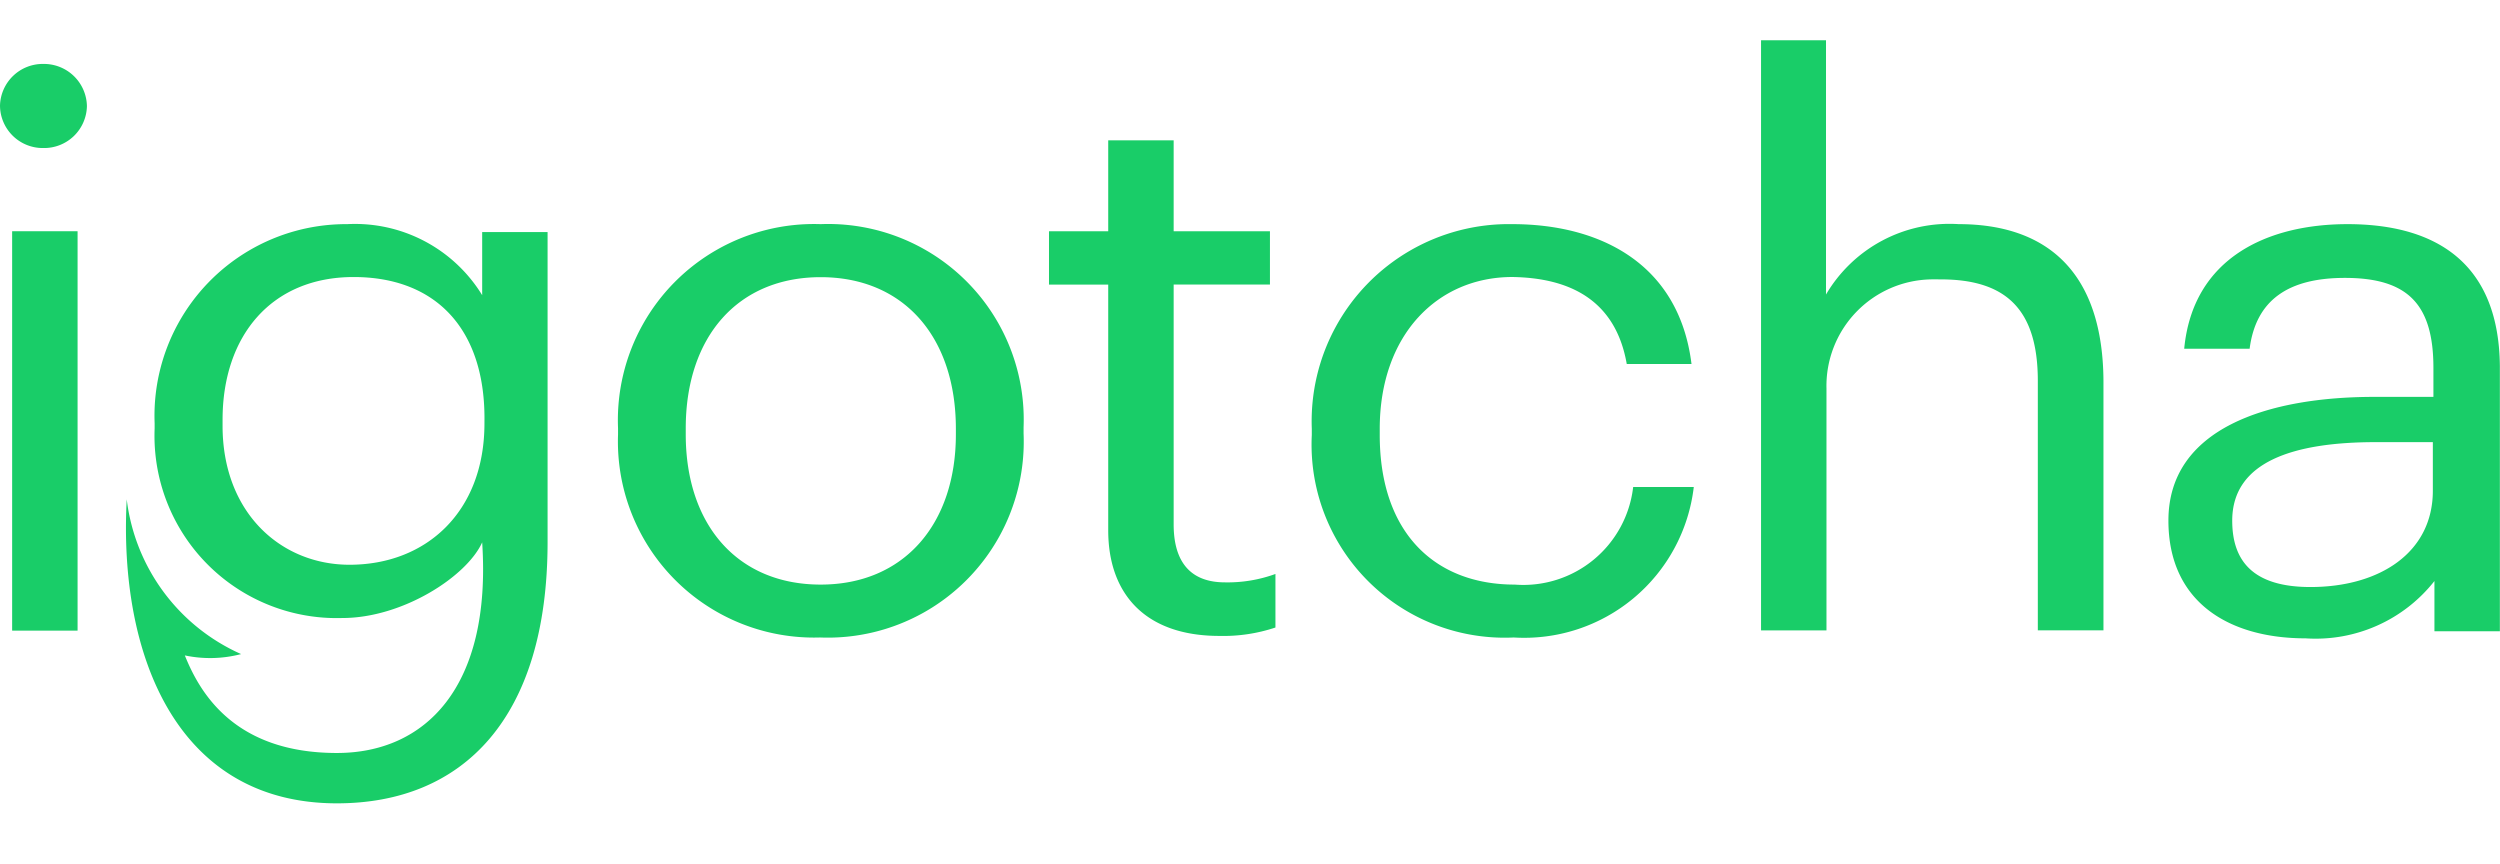 <svg xmlns="http://www.w3.org/2000/svg" width="95.52" height="33" viewBox="0 0 95.52 33">
  <g id="iGotcha_Signage_Lock-up_Desktop_" data-name="iGotcha Signage Lock-up (Desktop)" transform="translate(0 1)">
    <g id="Group_10" data-name="Group 10" transform="translate(-66 124.387)">
      <g id="Group_1" data-name="Group 1" transform="translate(67.669 -122.944)">
        <path id="Path_1" data-name="Path 1" d="M0,0A1.635,1.635,0,0,0-1.669,1.6,1.633,1.633,0,0,0-.017,3.213a1.635,1.635,0,0,0,1.669-1.6V1.606A1.642,1.642,0,0,0,0,0" fill="#19cd68"/>
      </g>
      <path id="Path_3" data-name="Path 3" d="M.464-6.594h2.5v-15.26H.464Z" transform="translate(66 -94.698)" fill="#19cd68"/>
      <g id="Group_3" data-name="Group 3" transform="translate(84.423 -114.109)">
        <path id="Path_4" data-name="Path 4" d="M0,0A5.7,5.7,0,0,0-5.156-2.714a7.323,7.323,0,0,0-7.359,7.609v.2A6.964,6.964,0,0,0-5.34,12.335c2.3,0,4.754-1.589,5.34-2.891.367,5.537-2.176,8.048-5.55,8.048-3.932,0-5.243-2.316-5.811-3.728a4.664,4.664,0,0,0,2.15-.051A7.447,7.447,0,0,1-13.581,7.8c-.315,5.918,1.888,11.616,8.031,11.616,4.79,0,8.049-3.221,8.049-9.984V-2.41H0ZM.087,4.9c0,3.381-2.228,5.4-5.156,5.4-2.622,0-4.85-1.987-4.85-5.309V4.76c0-3.213,1.87-5.453,5.007-5.453s5,1.978,5,5.394Z" fill="#19cd68"/>
      </g>
      <g id="Group_4" data-name="Group 4" transform="translate(97.357 -116.823)">
        <path id="Path_5" data-name="Path 5" d="M0,0A7.494,7.494,0,0,0-7.743,7.8v.237A7.492,7.492,0,0,0-.026,15.793,7.488,7.488,0,0,0,7.752,8V7.761A7.473,7.473,0,0,0,0,0M5.165,8.032c0,3.441-1.993,5.74-5.165,5.74S-5.156,11.5-5.156,8.032V7.8c0-3.5,1.992-5.774,5.156-5.774S5.165,4.3,5.165,7.82Z" fill="#19cd68"/>
      </g>
      <g id="Group_5" data-name="Group 5" transform="translate(110.843 -105.351)">
        <path id="Path_6" data-name="Path 6" d="M0,0V-9.165H3.679V-11.2H0v-3.475H-2.5V-11.2H-4.763v2.037H-2.5V.228c0,2.393,1.38,4.033,4.247,4.033A6.267,6.267,0,0,0,3.889,3.94V1.894a5.331,5.331,0,0,1-1.931.321C.69,2.215,0,1.488,0,0" fill="#19cd68"/>
      </g>
      <g id="Group_6" data-name="Group 6" transform="translate(123.873 -103.051)">
        <path id="Path_7" data-name="Path 7" d="M0,0C-3.05,0-5.156-1.978-5.156-5.715v-.237c0-3.585,2.2-5.8,5.069-5.8,2.193.034,3.941.88,4.369,3.323H6.756C6.275-12.31,3.2-13.772-.087-13.772a7.533,7.533,0,0,0-7.665,7.82v.237A7.379,7.379,0,0,0-.035,2.021,6.524,6.524,0,0,0,6.843-3.728H4.527A4.224,4.224,0,0,1,0,0" fill="#19c968"/>
      </g>
      <g id="Group_7" data-name="Group 7" transform="translate(140.837 -116.823)">
        <path id="Path_8" data-name="Path 8" d="M0,0A5.471,5.471,0,0,0-5.069,2.689V-7.026H-7.551V15.522h2.5V6.282A4.071,4.071,0,0,1-1.067,2.111c.129-.005.257,0,.385,0,2.535,0,3.706,1.192,3.706,3.88v9.528H5.532V6.163C5.567,1.725,3.269,0,0,0" fill="#19cd68"/>
      </g>
      <g id="Group_8" data-name="Group 8" transform="translate(155.694 -116.823)">
        <path id="Path_9" data-name="Path 9" d="M0,0C-3.05,0-5.908,1.285-6.24,4.76h2.5C-3.5,2.9-2.264,2.054-.1,2.054c2.412,0,3.382,1.015,3.382,3.441V6.6H1.023c-4.047,0-7.866,1.192-7.866,4.726,0,3.12,2.316,4.5,5.244,4.5a5.778,5.778,0,0,0,4.92-2.19v1.919h2.5V5.436C5.786,1.209,3.041,0,0,0M3.26,10.188c0,2.358-2.028,3.677-4.676,3.677-2.2,0-2.989-1-2.989-2.536,0-2.249,2.325-3,5.489-3H3.26Z" fill="#19cd68"/>
      </g>
    </g>
  </g>
</svg>
